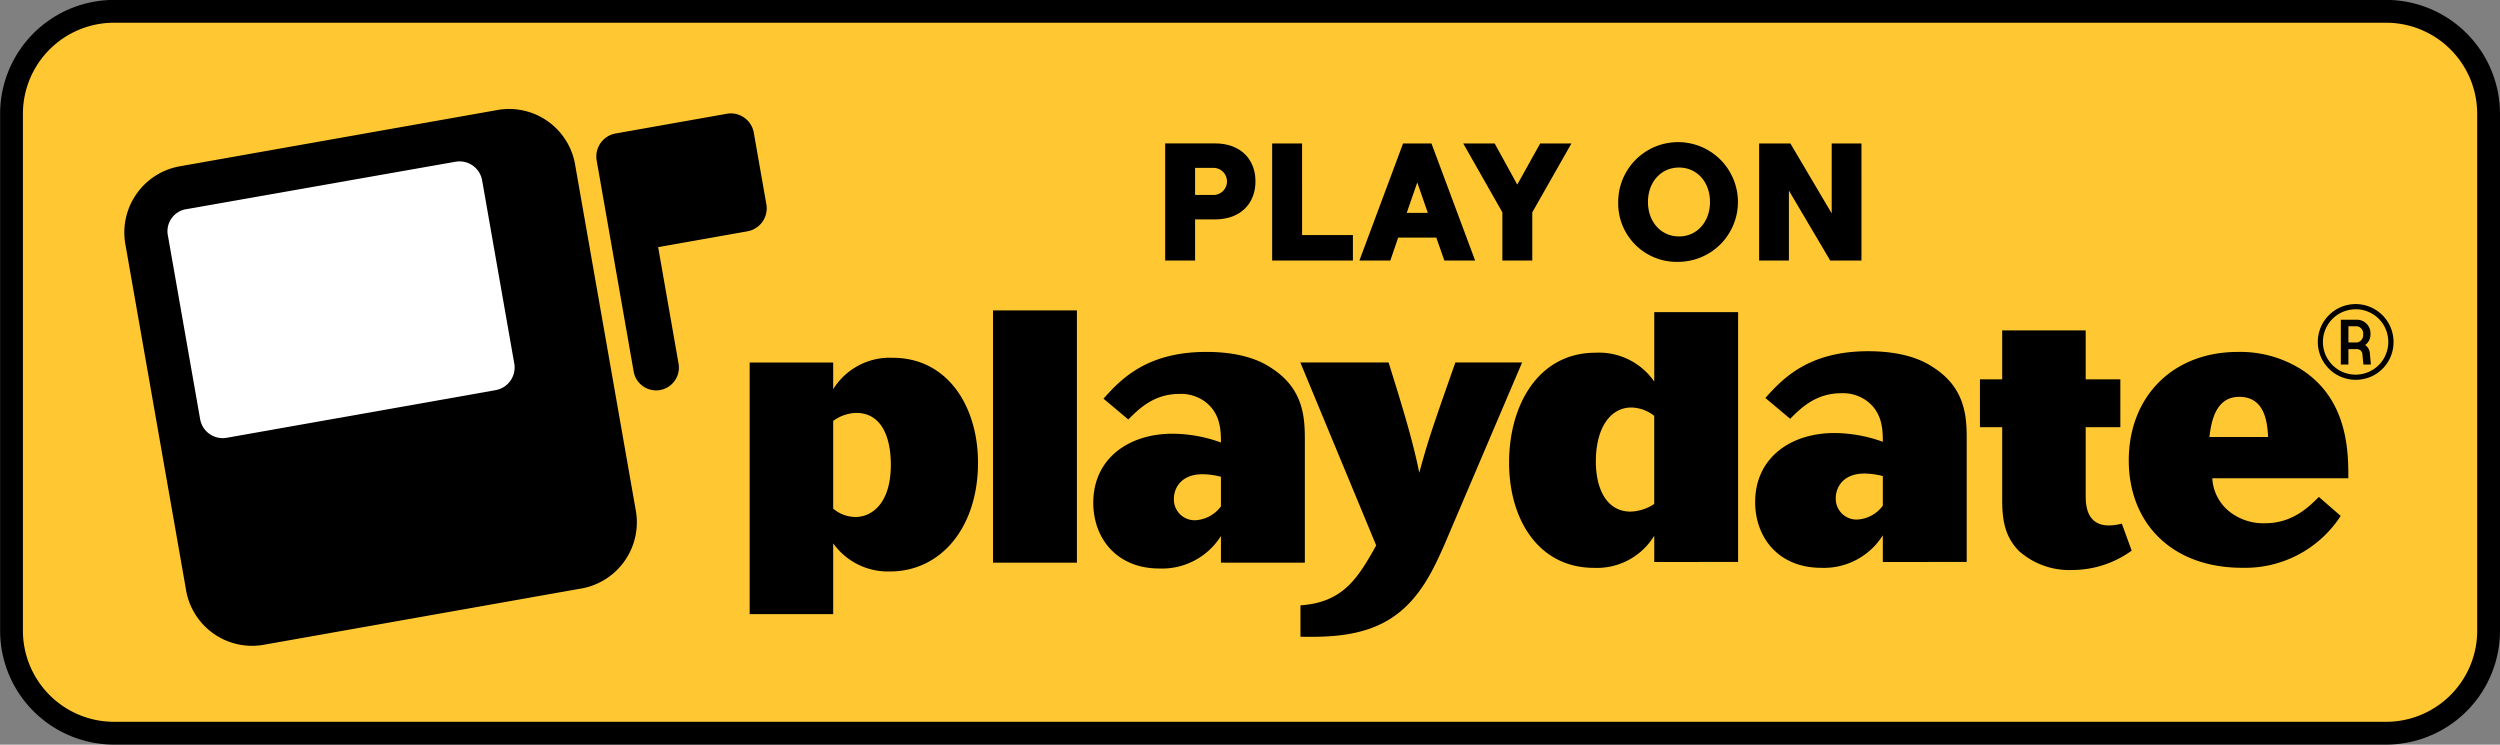 <svg id="Playdate-badge-play-on.svg_Playdate-badge-play-on.png" data-name="Playdate-badge-play-on.svg, Playdate-badge-play-on.png" xmlns="http://www.w3.org/2000/svg" width="329" height="98" viewBox="0 0 329 98">
  <rect x="0" y="0" width="329" height="98" fill="#808080" stroke="none"/>
  <defs>
    <style>
      .cls-1, .cls-2, .cls-3 {
        fill-rule: evenodd;
      }

      .cls-2 {
        fill: #ffc833;
      }

      .cls-3 {
        fill: #fff;
      }
    </style>
  </defs>
  <path id="stroke" class="cls-1" d="M61.016,74.989H360a15,15,0,0,1,15,15v68a15,15,0,0,1-15,15H61.016a15,15,0,0,1-15-15v-68A15,15,0,0,1,61.016,74.989Z" transform="translate(-46 -75)"/>
  <path id="bg" class="cls-2" d="M61.015,77.99H360a12,12,0,0,1,12,12v68a12,12,0,0,1-12,12H61.015a12,12,0,0,1-12-12v-68A12,12,0,0,1,61.015,77.99Z" transform="translate(-46 -75)"/>
  <path class="cls-1" d="M155.648,126.218a8.761,8.761,0,0,1,7.825-4.134c7.3,0,11.233,6.489,11.233,13.795,0,8.557-4.9,14.324-11.569,14.324a8.83,8.83,0,0,1-7.489-3.7v9.317H144.656V122.709h10.992v3.509Zm0,15.718a4.6,4.6,0,0,0,2.928,1.1c2.113,0,4.657-1.73,4.657-6.873,0-3.605-1.2-6.825-4.56-6.825a5.372,5.372,0,0,0-3.025,1.056v11.537Zm21.033-26.091h11.04v33.2h-11.04v-33.2Zm41.036,33.2H206.676v-3.508a9.143,9.143,0,0,1-8.112,4.278c-5.569,0-8.688-3.942-8.688-8.652,0-5.816,4.656-9.085,10.417-9.085a18.888,18.888,0,0,1,6.383,1.154c0-1.539-.047-3.7-1.919-5.239a5.32,5.32,0,0,0-3.553-1.153c-3.36,0-5.328,1.97-6.72,3.364l-3.264-2.741c2.353-2.643,5.76-6.152,13.537-6.152,5.232,0,7.68,1.539,8.544,2.115,4.368,2.788,4.416,6.73,4.416,9.613v16.006Zm-11.041-11.3a9.927,9.927,0,0,0-2.4-.337c-2.929,0-3.792,1.922-3.792,3.22a2.736,2.736,0,0,0,2.784,2.837,4.493,4.493,0,0,0,3.407-1.826v-3.894Zm10.448-15.044H228.74c1.489,4.806,3.169,10.093,4.033,14.515,1.248-4.517,1.583-5.479,4.752-14.515h8.784l-10.224,23.984c-1.392,3.125-3.216,7.258-7.057,9.709s-8.5,2.452-11.886,2.4v-4.132c5.694-.385,7.614-3.7,9.966-7.884Zm46.572-6.621h11.04v32.875H263.7V145.5a8.82,8.82,0,0,1-7.921,4.229c-7.3,0-11.184-6.345-11.184-13.844,0-7.642,3.888-14.467,11.377-14.467a8.831,8.831,0,0,1,7.728,3.8v-9.13Zm0,13.648a5.013,5.013,0,0,0-3.025-1.1c-2.591,0-4.656,2.451-4.656,7.113,0,3.7,1.489,6.585,4.561,6.585a5.869,5.869,0,0,0,3.12-1.009V129.737Zm41.124,19.227H293.779v-3.509a9.141,9.141,0,0,1-8.112,4.278c-5.569,0-8.688-3.941-8.688-8.652,0-5.815,4.656-9.084,10.416-9.084a18.923,18.923,0,0,1,6.384,1.153c0-1.539-.047-3.7-1.919-5.238a5.323,5.323,0,0,0-3.553-1.154c-3.36,0-5.328,1.97-6.72,3.365l-3.264-2.741c2.352-2.644,5.76-6.153,13.537-6.153,5.231,0,7.68,1.539,8.544,2.116,4.368,2.788,4.416,6.729,4.416,9.612v16.007Zm-11.041-11.3a9.928,9.928,0,0,0-2.4-.337c-2.928,0-3.792,1.923-3.792,3.22a2.736,2.736,0,0,0,2.784,2.837,4.493,4.493,0,0,0,3.408-1.826v-3.894Zm15.706-19.178h10.992v6.441h4.561v6.3h-4.561v8.891c0,1.153,0,4.039,3.072,4.039a6.765,6.765,0,0,0,1.681-.242l1.3,3.557a13.343,13.343,0,0,1-7.872,2.549,9.945,9.945,0,0,1-6.961-2.5c-2.064-2.067-2.208-4.615-2.208-6.873v-9.421h-2.928v-6.3h2.928V118.49Zm44.55,24.417a14.975,14.975,0,0,1-12.96,6.826c-9.313,0-14.929-5.913-14.929-14.132,0-8.315,5.712-14.274,14.352-14.274a15.06,15.06,0,0,1,8.209,2.211c6.336,3.941,6.336,11.005,6.336,14.419H337.138a6.011,6.011,0,0,0,2.5,4.566,7.194,7.194,0,0,0,4.464,1.346c3.6,0,5.76-2.162,7.057-3.462Zm-9.552-10.382c-0.1-1.635-.289-5.287-3.792-5.287-3.217,0-3.7,3.461-3.936,5.287h7.728Z" transform="translate(-46 -75)"/>
  <path class="cls-1" d="M355.988,124.981a4.982,4.982,0,1,1,5-4.967A4.944,4.944,0,0,1,355.988,124.981Zm0-9.277a4.3,4.3,0,1,0,4.309,4.309A4.284,4.284,0,0,0,355.988,115.7Zm2.019,7.268h-0.985l-0.128-1.325a0.714,0.714,0,0,0-.707-0.7h-1.135v2.026h-1v-5.9h2.158a1.793,1.793,0,0,1,1.745,1.91,1.668,1.668,0,0,1-.707,1.421,1.429,1.429,0,0,1,.631,1.125Zm-2.955-2.9h1.113a0.987,0.987,0,0,0,.827-1.083,0.96,0.96,0,0,0-.827-1.055h-1.113v2.138Z" transform="translate(-46 -75)"/>
  <path id="PLAY_ON" data-name="PLAY ON" class="cls-1" d="M199.336,109.282h3.938V103.87h2.619c3.388,0,5.324-2.113,5.324-5s-1.936-4.995-5.324-4.995h-6.557v15.4Zm3.938-8.625V97.093h2.354a1.783,1.783,0,1,1,0,3.564h-2.354Zm10.142,8.625h10.627v-3.344h-6.689V93.88h-3.938v15.4Zm22.661,0h4.049l-5.743-15.4h-3.741l-5.743,15.4h4.071L230,106.268h5.017Zm-4.951-6.271,1.387-4,1.386,4h-2.773Zm12.584,6.271h3.939v-6.337L252.8,93.88h-4.114l-3.015,5.413L242.7,93.88h-4.137l5.149,9.065v6.337Zm23.277,0.176a7.878,7.878,0,1,0-8.031-7.877A7.7,7.7,0,0,0,266.987,109.458Zm-0.022-3.344c-2.4,0-4.093-1.936-4.093-4.533s1.694-4.532,4.093-4.532c2.376,0,4.07,1.936,4.07,4.532S269.341,106.114,266.965,106.114Zm10.537,3.168h3.916v-9.2l5.435,9.2h4.115V93.88h-3.917v9.2l-5.435-9.2H277.5v15.4Z" transform="translate(-46 -75)"/>
  <g id="glyph">
    <path id="playdate" class="cls-1" d="M122.689,152.414l-42.158,7.471a8.816,8.816,0,0,1-10.069-7.368L62.527,107.3a8.852,8.852,0,0,1,6.955-10.384l42.158-7.47a8.816,8.816,0,0,1,10.07,7.367l7.935,45.219A8.852,8.852,0,0,1,122.689,152.414Zm21.738-46.984-11.814,2.093,2.676,15.276a3,3,0,1,1-5.907,1.047l-3.219-18.37h0l-1.629-9.282a3.08,3.08,0,0,1,2.411-3.617l2.953-.523h0l11.814-2.094a3.066,3.066,0,0,1,3.5,2.571l1.629,9.281A3.08,3.08,0,0,1,144.427,105.43Z" transform="translate(-46 -75)"/>
    <path id="screen" class="cls-3" d="M109.453,98.763a3.019,3.019,0,0,0-3.48-2.483l-35.587,6.268a2.943,2.943,0,0,0-2.273,3.54l4.22,24.047a3.019,3.019,0,0,0,3.48,2.482l35.435-6.279a3.032,3.032,0,0,0,2.425-3.529Z" transform="translate(-46 -75)"/>
  </g>
</svg>
